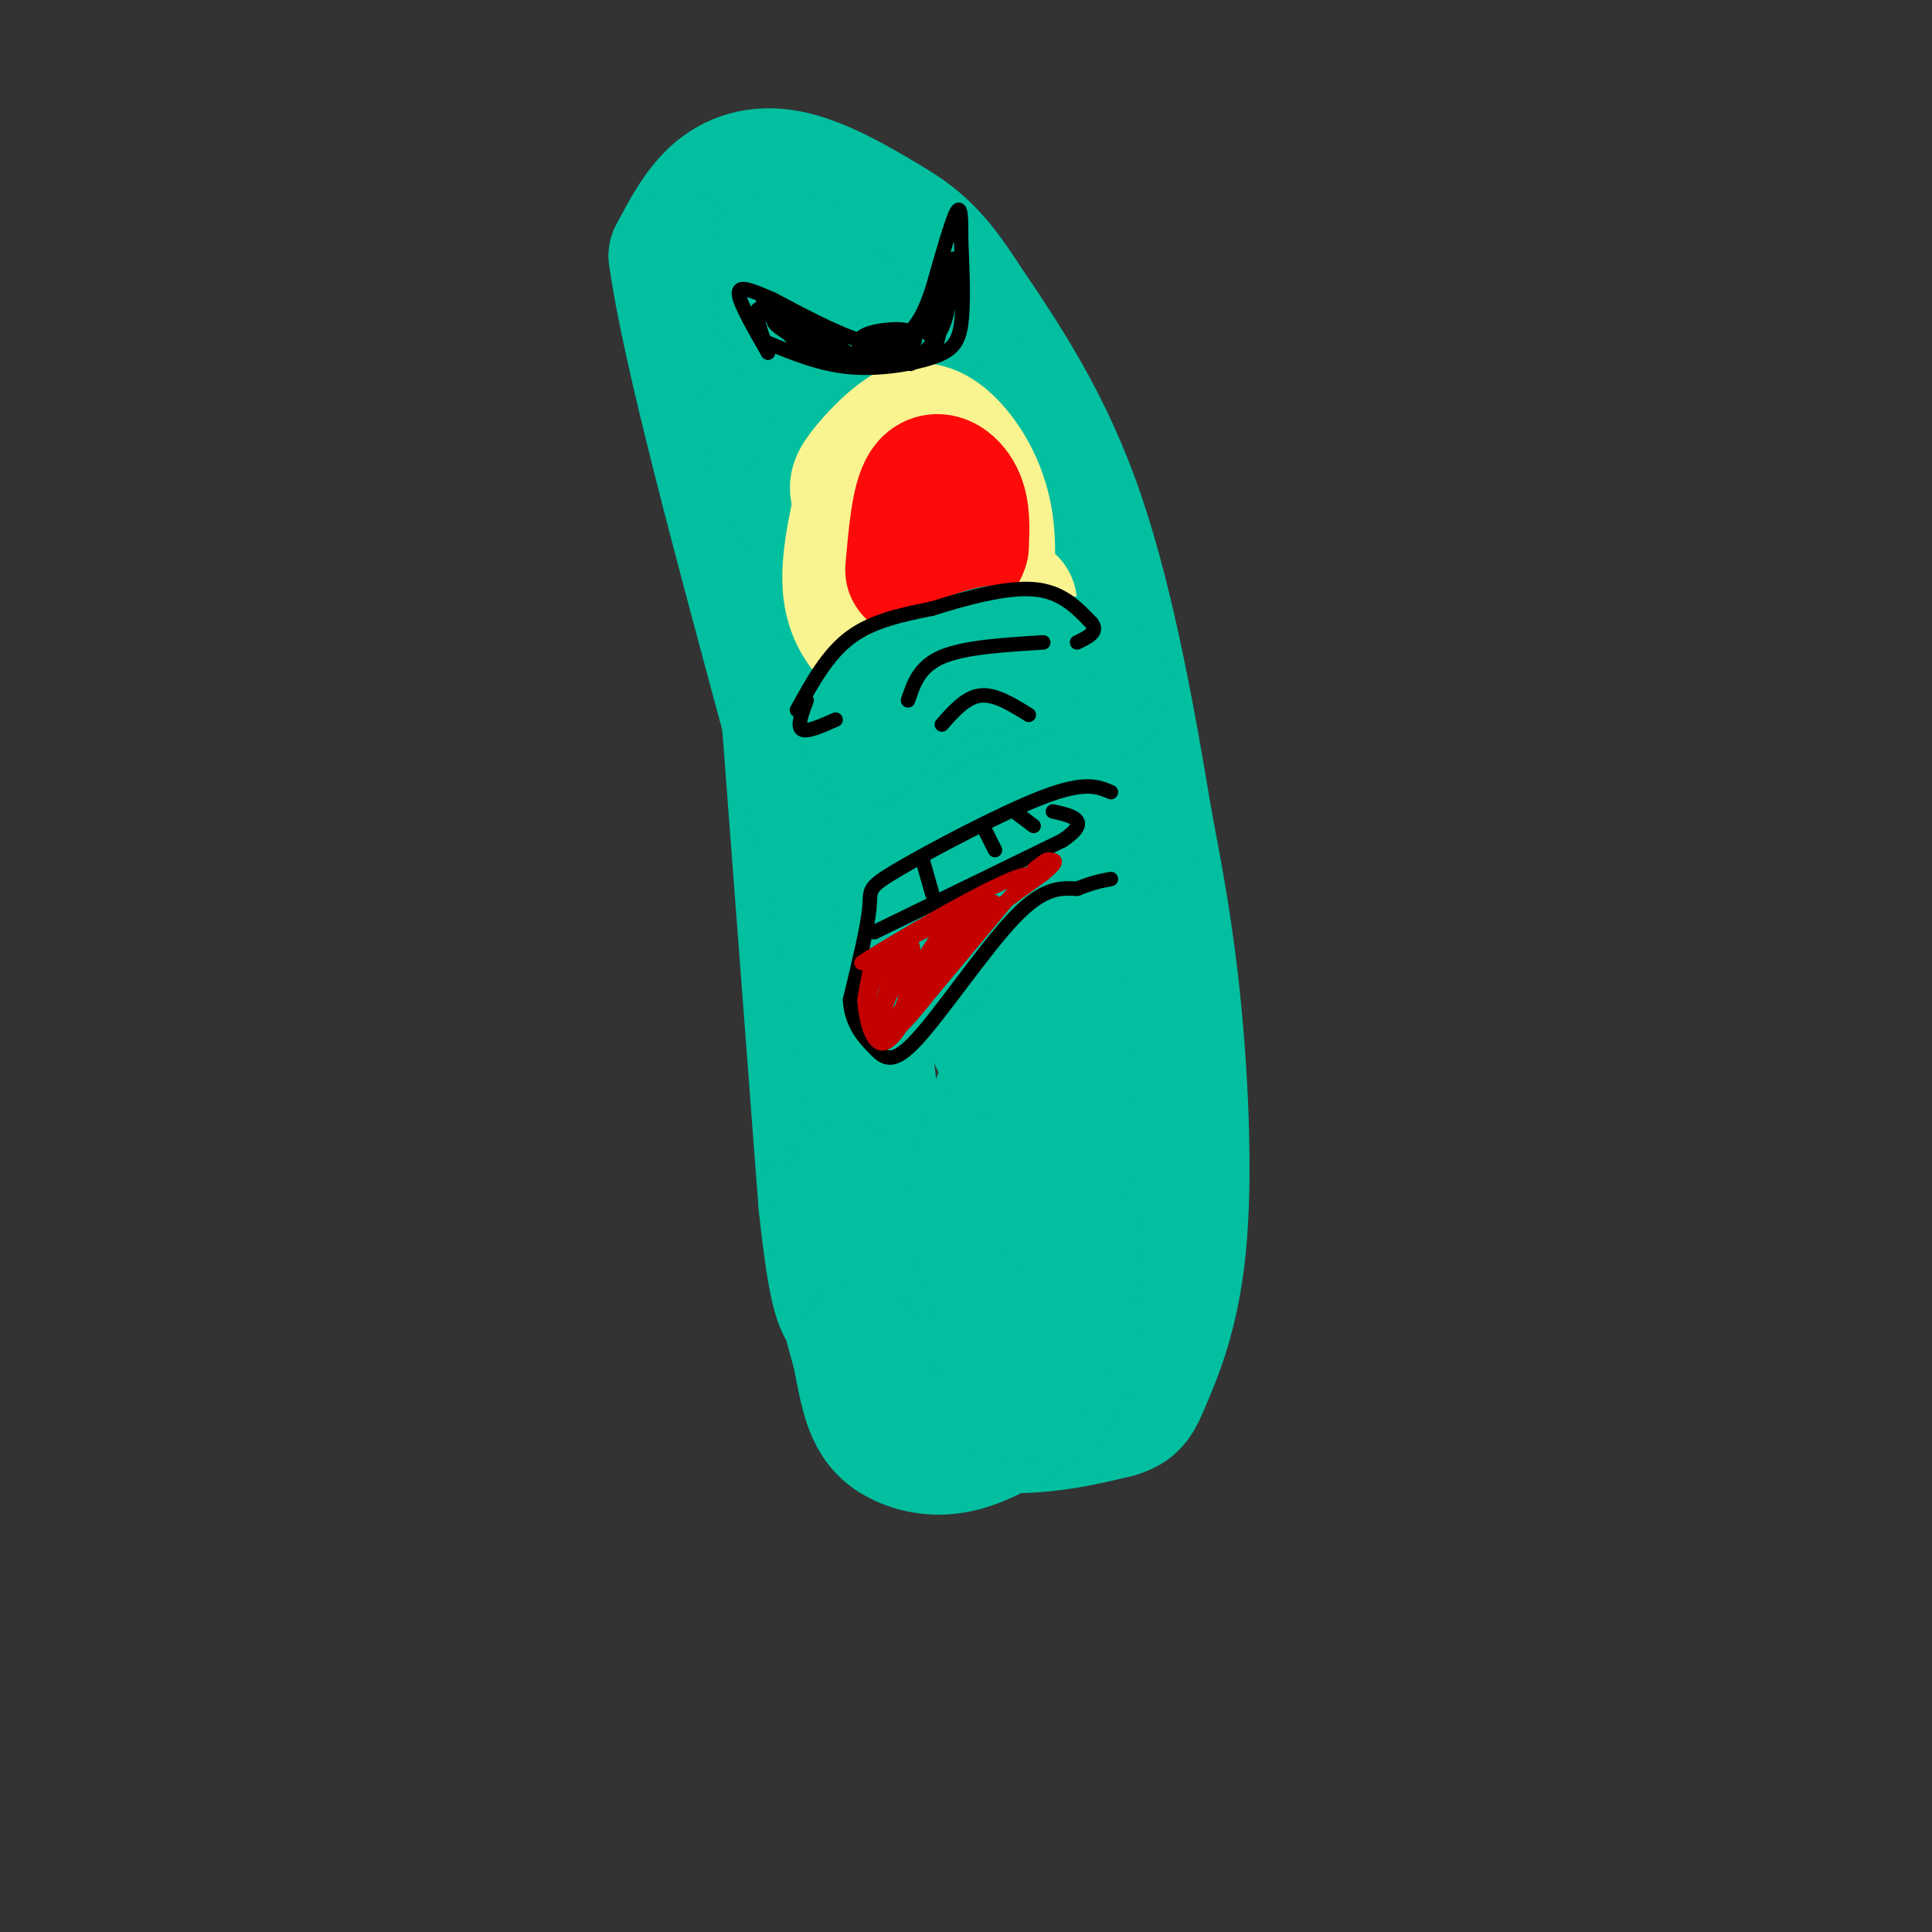 <svg viewBox='0 0 400 400' version='1.1' xmlns='http://www.w3.org/2000/svg' xmlns:xlink='http://www.w3.org/1999/xlink'><rect x="0" y="0" width="400" height="400" fill="#333333" stroke="none"/><g fill='none' stroke='#01BF9F' stroke-width='28' stroke-linecap='round' stroke-linejoin='round'><path d='M160,104c0.000,0.000 11.000,145.000 11,145'/><path d='M171,249c2.869,26.927 4.542,21.743 8,24c3.458,2.257 8.700,11.954 15,17c6.300,5.046 13.657,5.442 20,5c6.343,-0.442 11.671,-1.721 17,-3'/><path d='M231,292c3.568,-1.070 3.987,-2.246 6,-7c2.013,-4.754 5.619,-13.088 7,-27c1.381,-13.912 0.537,-33.404 -1,-49c-1.537,-15.596 -3.769,-27.298 -6,-39'/><path d='M237,170c-2.978,-18.067 -7.422,-43.733 -14,-63c-6.578,-19.267 -15.289,-32.133 -24,-45'/><path d='M199,62c-6.396,-10.033 -10.384,-12.617 -16,-16c-5.616,-3.383 -12.858,-7.565 -19,-9c-6.142,-1.435 -11.183,-0.124 -15,3c-3.817,3.124 -6.408,8.062 -9,13'/><path d='M140,53c2.500,18.500 13.250,58.250 24,98'/><path d='M164,151c6.000,22.178 9.000,28.622 12,46c3.000,17.378 6.000,45.689 9,74'/><path d='M185,271c0.095,6.131 -4.167,-15.542 -7,-22c-2.833,-6.458 -4.238,2.298 -4,10c0.238,7.702 2.119,14.351 4,21'/><path d='M178,280c1.075,5.644 1.764,9.254 3,12c1.236,2.746 3.020,4.628 6,6c2.980,1.372 7.158,2.232 12,1c4.842,-1.232 10.349,-4.557 14,-7c3.651,-2.443 5.444,-4.004 7,-7c1.556,-2.996 2.873,-7.427 3,-14c0.127,-6.573 -0.937,-15.286 -2,-24'/><path d='M221,247c-1.478,-8.304 -4.173,-17.065 -6,-20c-1.827,-2.935 -2.786,-0.045 -4,2c-1.214,2.045 -2.682,3.244 -3,14c-0.318,10.756 0.516,31.070 1,40c0.484,8.930 0.619,6.477 3,2c2.381,-4.477 7.009,-10.977 9,-17c1.991,-6.023 1.347,-11.568 0,-23c-1.347,-11.432 -3.396,-28.750 -7,-29c-3.604,-0.250 -8.761,16.568 -11,26c-2.239,9.432 -1.559,11.477 0,16c1.559,4.523 3.997,11.526 6,14c2.003,2.474 3.572,0.421 5,-4c1.428,-4.421 2.714,-11.211 4,-18'/><path d='M218,250c1.390,-10.870 2.864,-29.046 1,-47c-1.864,-17.954 -7.067,-35.687 -10,-41c-2.933,-5.313 -3.595,1.792 -5,9c-1.405,7.208 -3.553,14.518 -3,23c0.553,8.482 3.808,18.135 6,22c2.192,3.865 3.321,1.942 4,-11c0.679,-12.942 0.909,-36.901 0,-49c-0.909,-12.099 -2.955,-12.336 -7,-18c-4.045,-5.664 -10.089,-16.756 -14,-10c-3.911,6.756 -5.689,31.359 -5,46c0.689,14.641 3.844,19.321 7,24'/><path d='M192,198c1.871,-4.760 3.049,-28.661 2,-46c-1.049,-17.339 -4.323,-28.114 -7,-38c-2.677,-9.886 -4.755,-18.881 -7,-15c-2.245,3.881 -4.656,20.637 -5,30c-0.344,9.363 1.380,11.333 3,13c1.620,1.667 3.135,3.030 5,4c1.865,0.970 4.078,1.546 4,-9c-0.078,-10.546 -2.449,-32.215 -4,-42c-1.551,-9.785 -2.282,-7.685 -6,-11c-3.718,-3.315 -10.424,-12.046 -14,-11c-3.576,1.046 -4.022,11.870 -3,19c1.022,7.130 3.511,10.565 6,14'/><path d='M166,106c1.403,2.719 1.909,2.517 3,3c1.091,0.483 2.766,1.650 4,-6c1.234,-7.650 2.027,-24.118 2,-32c-0.027,-7.882 -0.874,-7.179 -4,-10c-3.126,-2.821 -8.532,-9.166 -10,-8c-1.468,1.166 1.002,9.843 3,15c1.998,5.157 3.525,6.795 8,9c4.475,2.205 11.897,4.978 14,3c2.103,-1.978 -1.113,-8.708 -1,-7c0.113,1.708 3.557,11.854 7,22'/><path d='M192,95c4.400,10.338 11.899,25.184 15,36c3.101,10.816 1.803,17.603 1,14c-0.803,-3.603 -1.112,-17.595 -1,-23c0.112,-5.405 0.646,-2.225 1,-3c0.354,-0.775 0.530,-5.507 3,2c2.470,7.507 7.235,27.254 12,47'/></g>
<g fill='none' stroke='#F9F490' stroke-width='28' stroke-linecap='round' stroke-linejoin='round'><path d='M184,95c2.000,12.644 4.000,25.289 6,32c2.000,6.711 4.000,7.489 6,7c2.000,-0.489 4.000,-2.244 6,-4'/><path d='M202,130c1.774,-4.679 3.208,-14.375 2,-22c-1.208,-7.625 -5.060,-13.179 -8,-16c-2.940,-2.821 -4.970,-2.911 -7,-3'/><path d='M189,89c-3.250,1.345 -7.875,6.208 -10,9c-2.125,2.792 -1.750,3.512 0,6c1.750,2.488 4.875,6.744 8,11'/><path d='M180,97c-2.178,8.933 -4.356,17.867 -4,24c0.356,6.133 3.244,9.467 6,12c2.756,2.533 5.378,4.267 8,6'/><path d='M190,139c3.600,0.489 8.600,-1.289 12,-4c3.400,-2.711 5.200,-6.356 7,-10'/></g>
<g fill='none' stroke='#FD0A0A' stroke-width='28' stroke-linecap='round' stroke-linejoin='round'><path d='M189,118c0.622,-7.178 1.244,-14.356 3,-17c1.756,-2.644 4.644,-0.756 6,2c1.356,2.756 1.178,6.378 1,10'/><path d='M199,113c-0.667,2.333 -2.833,3.167 -5,4'/></g>
<g fill='none' stroke='#01BF9F' stroke-width='28' stroke-linecap='round' stroke-linejoin='round'><path d='M228,143c-2.417,-1.750 -4.833,-3.500 -8,-4c-3.167,-0.500 -7.083,0.250 -11,1'/><path d='M209,140c-6.000,1.833 -15.500,5.917 -25,10'/><path d='M184,150c-5.356,2.622 -6.244,4.178 -2,2c4.244,-2.178 13.622,-8.089 23,-14'/><path d='M205,138c8.600,-2.089 18.600,-0.311 20,0c1.400,0.311 -5.800,-0.844 -13,-2'/><path d='M212,136c-3.178,-0.711 -4.622,-1.489 -9,0c-4.378,1.489 -11.689,5.244 -19,9'/><path d='M184,145c-3.833,2.500 -3.917,4.250 -4,6'/></g>
<g fill='none' stroke='#000000' stroke-width='3' stroke-linecap='round' stroke-linejoin='round'><path d='M165,147c3.167,-5.750 6.333,-11.500 11,-15c4.667,-3.500 10.833,-4.750 17,-6'/><path d='M193,126c6.778,-2.133 15.222,-4.467 21,-4c5.778,0.467 8.889,3.733 12,7'/><path d='M226,129c1.500,1.833 -0.750,2.917 -3,4'/><path d='M167,145c-1.000,2.667 -2.000,5.333 -1,6c1.000,0.667 4.000,-0.667 7,-2'/><path d='M188,145c1.167,-3.500 2.333,-7.000 7,-9c4.667,-2.000 12.833,-2.500 21,-3'/><path d='M195,150c2.500,-2.833 5.000,-5.667 8,-6c3.000,-0.333 6.500,1.833 10,4'/><path d='M159,71c5.440,2.232 10.881,4.464 17,5c6.119,0.536 12.917,-0.625 17,-2c4.083,-1.375 5.452,-2.964 6,-7c0.548,-4.036 0.274,-10.518 0,-17'/><path d='M199,50c0.000,-4.689 0.000,-7.911 -1,-6c-1.000,1.911 -3.000,8.956 -5,16'/><path d='M193,60c-1.381,4.000 -2.333,6.000 -4,8c-1.667,2.000 -4.048,4.000 -9,3c-4.952,-1.000 -12.476,-5.000 -20,-9'/><path d='M160,62c-4.933,-2.156 -7.267,-3.044 -7,-1c0.267,2.044 3.133,7.022 6,12'/><path d='M159,73c-0.083,-0.702 -3.292,-8.458 -2,-9c1.292,-0.542 7.083,6.131 8,7c0.917,0.869 -3.042,-4.065 -7,-9'/><path d='M158,62c4.442,2.091 19.046,11.818 20,13c0.954,1.182 -11.743,-6.182 -16,-8c-4.257,-1.818 -0.073,1.909 5,4c5.073,2.091 11.037,2.545 17,3'/><path d='M184,74c4.271,-0.628 6.448,-3.699 5,-5c-1.448,-1.301 -6.522,-0.833 -9,0c-2.478,0.833 -2.359,2.032 -2,3c0.359,0.968 0.960,1.705 3,1c2.040,-0.705 5.520,-2.853 9,-5'/><path d='M190,68c0.366,0.507 -3.220,4.274 -2,2c1.220,-2.274 7.244,-10.589 8,-10c0.756,0.589 -3.758,10.082 -4,9c-0.242,-1.082 3.788,-12.738 5,-15c1.212,-2.262 -0.394,4.869 -2,12'/><path d='M195,66c-0.635,3.589 -1.222,6.560 -1,3c0.222,-3.560 1.252,-13.651 2,-15c0.748,-1.349 1.214,6.043 0,11c-1.214,4.957 -4.107,7.478 -7,10'/><path d='M189,75c-1.167,1.167 -0.583,-0.917 0,-3'/><path d='M230,164c-2.679,-1.149 -5.357,-2.298 -14,1c-8.643,3.298 -23.250,11.042 -30,15c-6.750,3.958 -5.643,4.131 -6,8c-0.357,3.869 -2.179,11.435 -4,19'/><path d='M176,207c0.246,4.946 2.860,7.810 5,10c2.140,2.190 3.807,3.705 9,-2c5.193,-5.705 13.912,-18.630 20,-25c6.088,-6.370 9.544,-6.185 13,-6'/><path d='M223,184c3.333,-1.333 5.167,-1.667 7,-2'/><path d='M181,193c0.000,0.000 39.000,-19.000 39,-19'/><path d='M220,174c6.167,-4.167 2.083,-5.083 -2,-6'/><path d='M204,172c0.000,0.000 2.000,4.000 2,4'/><path d='M191,178c0.000,0.000 2.000,7.000 2,7'/><path d='M210,168c0.000,0.000 4.000,3.000 4,3'/></g>
<g fill='none' stroke='#C30101' stroke-width='3' stroke-linecap='round' stroke-linejoin='round'><path d='M187,200c-2.206,4.623 -4.411,9.245 -4,11c0.411,1.755 3.439,0.641 5,-4c1.561,-4.641 1.656,-12.811 0,-12c-1.656,0.811 -5.061,10.603 -6,15c-0.939,4.397 0.589,3.399 2,2c1.411,-1.399 2.706,-3.200 4,-5'/><path d='M188,207c1.020,-2.974 1.569,-7.909 0,-9c-1.569,-1.091 -5.256,1.664 -7,5c-1.744,3.336 -1.545,7.255 0,9c1.545,1.745 4.436,1.316 6,-1c1.564,-2.316 1.801,-6.518 1,-9c-0.801,-2.482 -2.639,-3.245 -4,-4c-1.361,-0.755 -2.246,-1.501 -3,0c-0.754,1.501 -1.377,5.251 -2,9'/><path d='M179,207c0.170,3.999 1.595,9.495 4,9c2.405,-0.495 5.789,-6.982 7,-11c1.211,-4.018 0.250,-5.568 -1,-6c-1.250,-0.432 -2.789,0.255 -4,3c-1.211,2.745 -2.095,7.547 -2,10c0.095,2.453 1.170,2.558 3,1c1.830,-1.558 4.415,-4.779 7,-8'/><path d='M193,205c4.500,-5.333 12.250,-14.667 20,-24'/><path d='M213,181c-3.911,-0.133 -23.689,11.533 -31,16c-7.311,4.467 -2.156,1.733 3,-1'/><path d='M185,196c4.600,-2.289 14.600,-7.511 16,-7c1.400,0.511 -5.800,6.756 -13,13'/><path d='M188,202c-3.722,3.809 -6.528,6.830 -2,2c4.528,-4.830 16.389,-17.511 16,-15c-0.389,2.511 -13.028,20.215 -15,22c-1.972,1.785 6.722,-12.347 9,-16c2.278,-3.653 -1.861,3.174 -6,10'/><path d='M190,205c-2.169,3.872 -4.592,8.553 -4,6c0.592,-2.553 4.198,-12.341 9,-18c4.802,-5.659 10.801,-7.188 11,-6c0.199,1.188 -5.400,5.094 -11,9'/><path d='M195,196c1.667,-1.000 11.333,-8.000 21,-15'/><path d='M216,181c3.667,-3.000 2.333,-3.000 1,-3'/><path d='M217,178c-0.333,-0.167 -1.667,0.917 -3,2'/></g>
</svg>